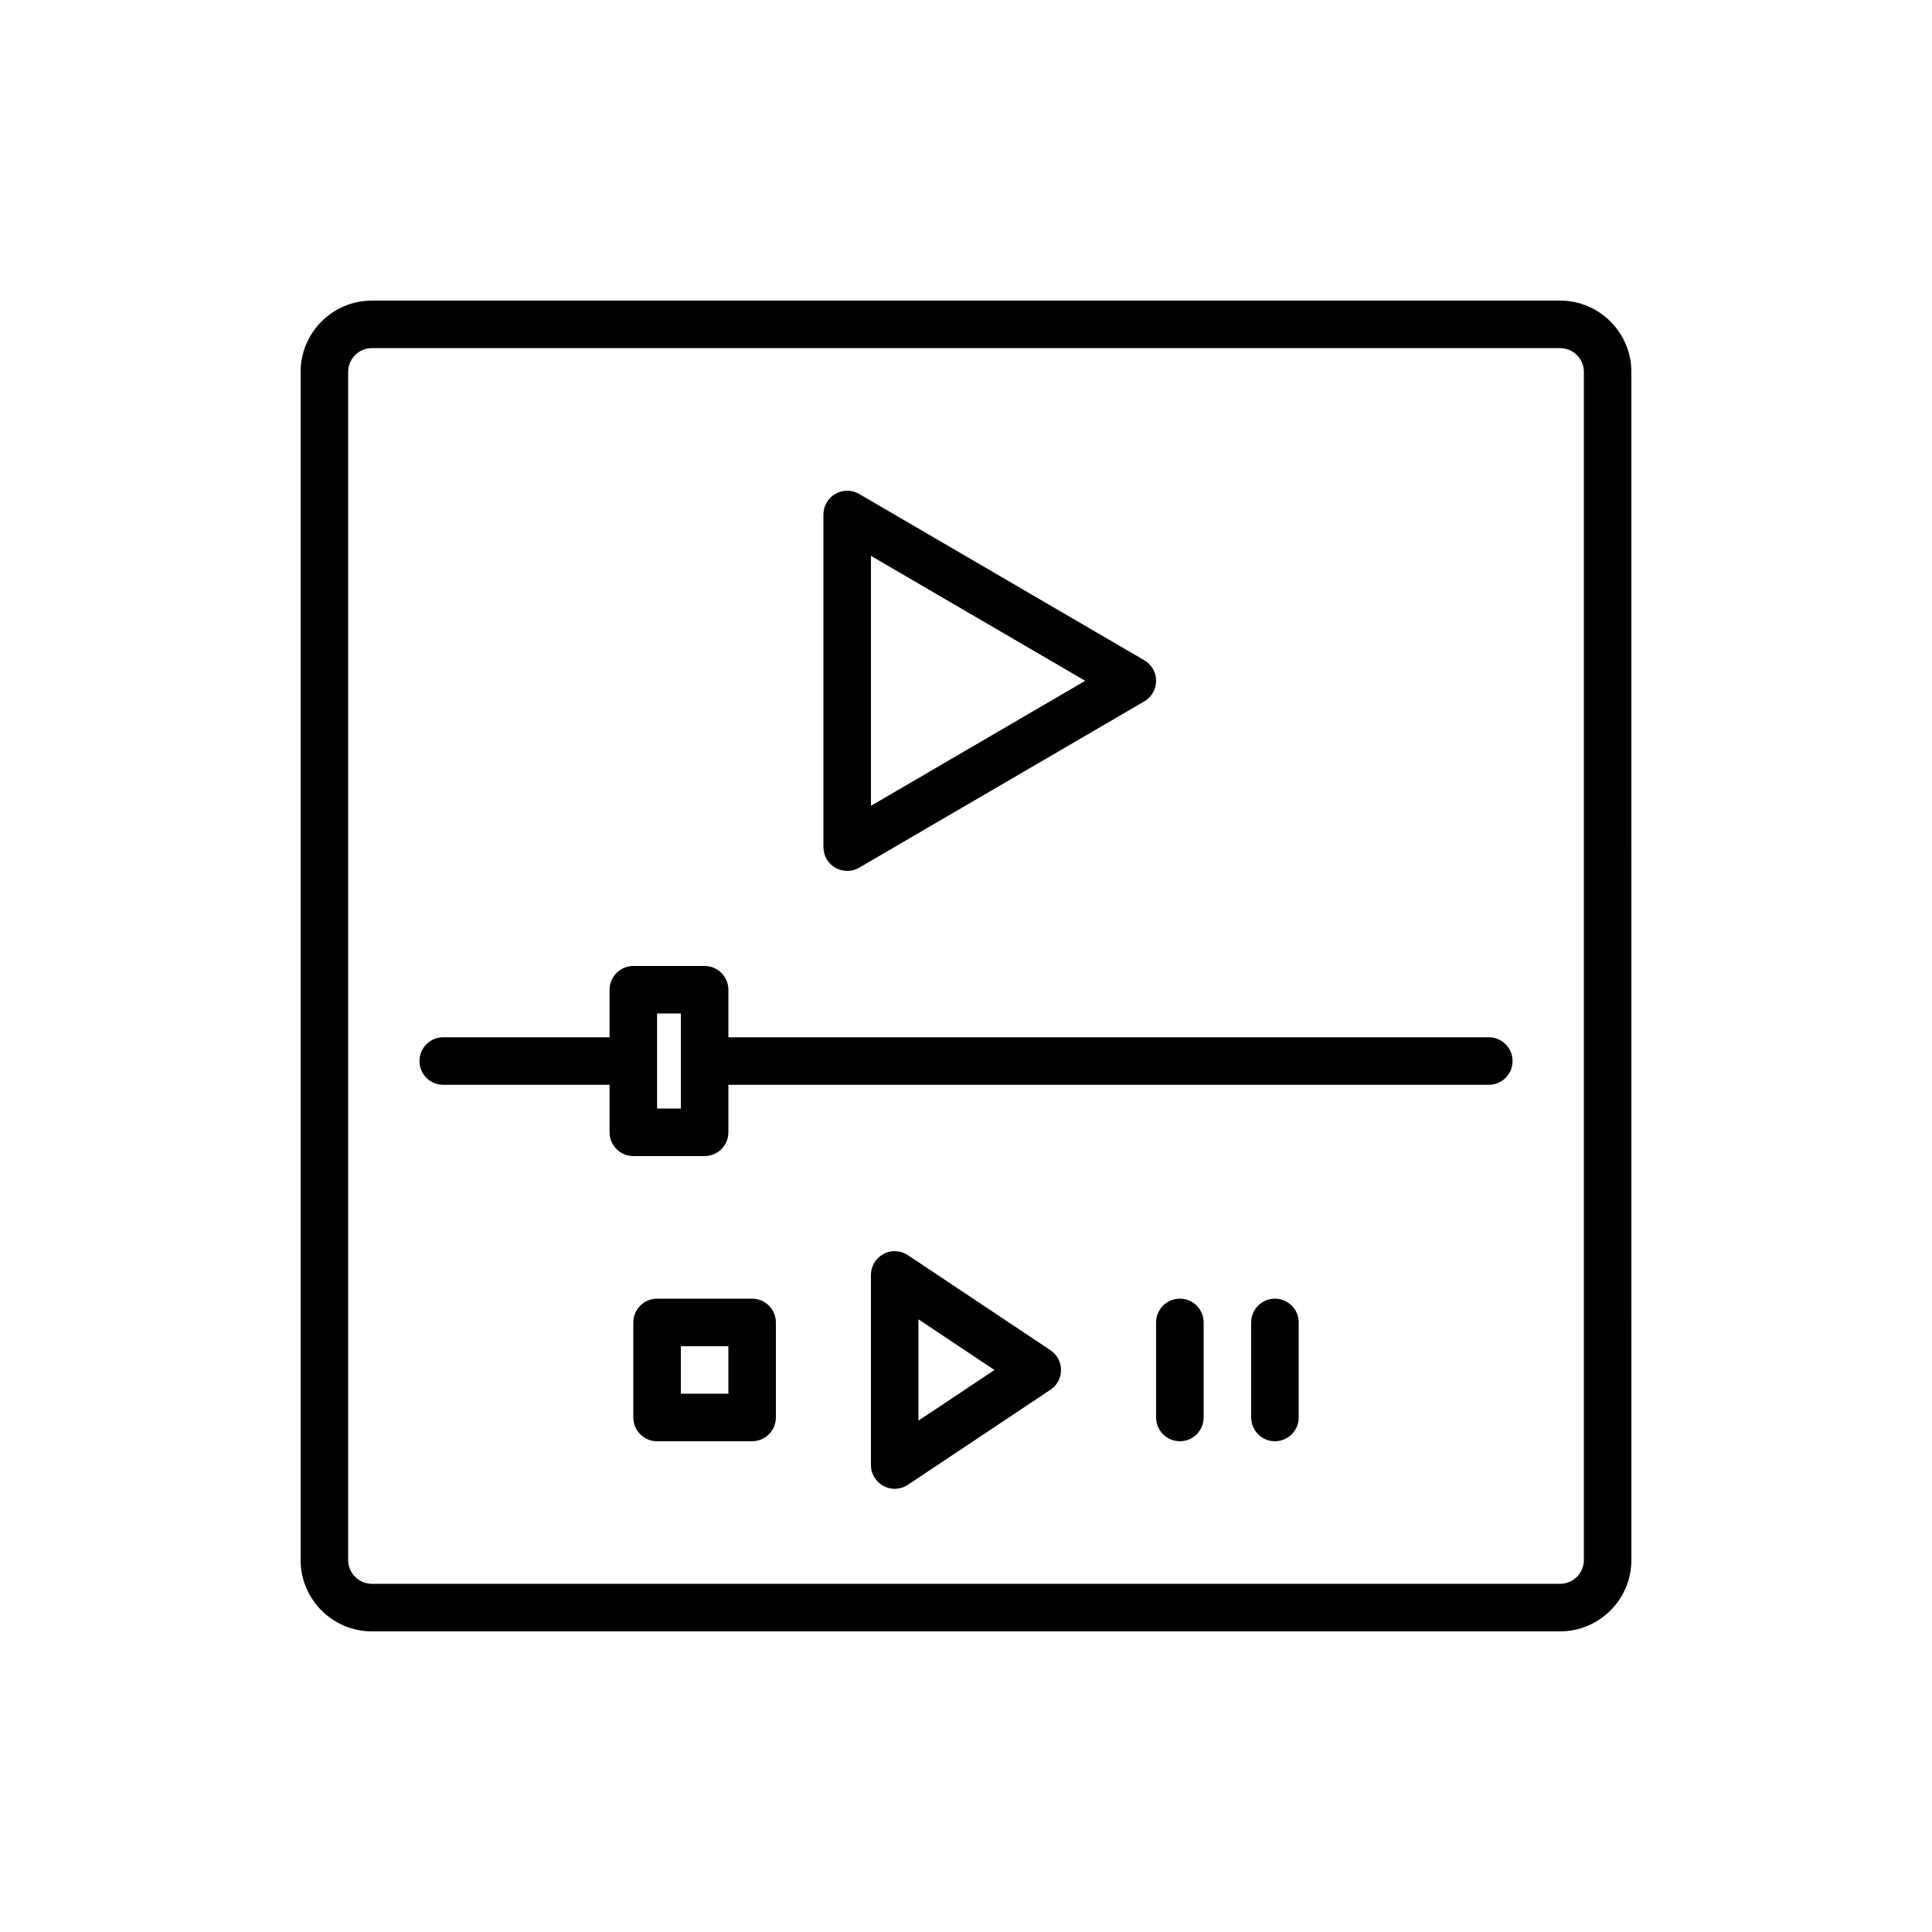 <?xml version="1.0" encoding="UTF-8"?>
<!-- Uploaded to: ICON Repo, www.svgrepo.com, Generator: ICON Repo Mixer Tools -->
<svg fill="#000000" width="800px" height="800px" version="1.1" viewBox="144 144 512 512" xmlns="http://www.w3.org/2000/svg">
 <g>
  <path d="m557.44 223.66h-314.88c-10.418 0-18.895 8.477-18.895 18.895v314.88c0 10.418 8.477 18.895 18.895 18.895h314.88c10.418 0 18.895-8.477 18.895-18.895l-0.004-314.88c0-10.418-8.477-18.895-18.895-18.895zm6.301 333.77c0 3.473-2.824 6.297-6.297 6.297l-314.88 0.004c-3.477 0-6.297-2.824-6.297-6.297v-314.88c0-3.473 2.824-6.297 6.297-6.297h314.88c3.477 0 6.297 2.824 6.297 6.297z"/>
  <path d="m365.38 373.97c0.973 0.555 2.055 0.836 3.137 0.836 1.094 0 2.195-0.285 3.172-0.859l75.57-44.082c1.938-1.129 3.125-3.203 3.125-5.441s-1.188-4.312-3.125-5.441l-75.57-44.082c-1.938-1.137-4.348-1.137-6.309-0.02-1.957 1.121-3.164 3.207-3.164 5.461v88.168c0 2.254 1.207 4.336 3.164 5.461zm9.434-82.664 56.777 33.117-56.777 33.121z"/>
  <path d="m538.55 418.89h-201.52v-12.594c0-3.477-2.816-6.297-6.297-6.297h-18.895c-3.481 0-6.297 2.82-6.297 6.297v12.594h-44.082c-3.481 0-6.297 2.82-6.297 6.297s2.816 6.297 6.297 6.297h44.082v12.594c0 3.477 2.816 6.297 6.297 6.297h18.895c3.481 0 6.297-2.82 6.297-6.297v-12.594h201.52c3.481 0 6.297-2.82 6.297-6.297s-2.816-6.297-6.297-6.297zm-214.12 18.895h-6.297v-25.191h6.297z"/>
  <path d="m422.38 501.82-37.785-25.191c-1.926-1.289-4.422-1.41-6.465-0.312-2.047 1.094-3.324 3.231-3.324 5.551v50.383c0 2.32 1.277 4.457 3.328 5.555 0.926 0.496 1.949 0.742 2.969 0.742 1.223 0 2.441-0.355 3.492-1.059l37.785-25.191c1.754-1.168 2.805-3.133 2.805-5.238 0-2.106-1.051-4.07-2.805-5.238zm-34.98 18.66v-26.844l20.137 13.422z"/>
  <path d="m343.32 488.16h-25.191c-3.481 0-6.297 2.82-6.297 6.297v25.191c0 3.477 2.816 6.297 6.297 6.297h25.191c3.481 0 6.297-2.82 6.297-6.297v-25.191c0-3.477-2.816-6.297-6.297-6.297zm-6.297 25.191h-12.594v-12.594h12.594z"/>
  <path d="m456.68 488.16c-3.481 0-6.297 2.82-6.297 6.297v25.191c0 3.477 2.816 6.297 6.297 6.297s6.297-2.82 6.297-6.297v-25.191c0.004-3.477-2.816-6.297-6.297-6.297z"/>
  <path d="m481.87 488.16c-3.481 0-6.297 2.82-6.297 6.297v25.191c0 3.477 2.816 6.297 6.297 6.297 3.481 0 6.297-2.82 6.297-6.297v-25.191c0-3.477-2.816-6.297-6.297-6.297z"/>
 </g>
</svg>